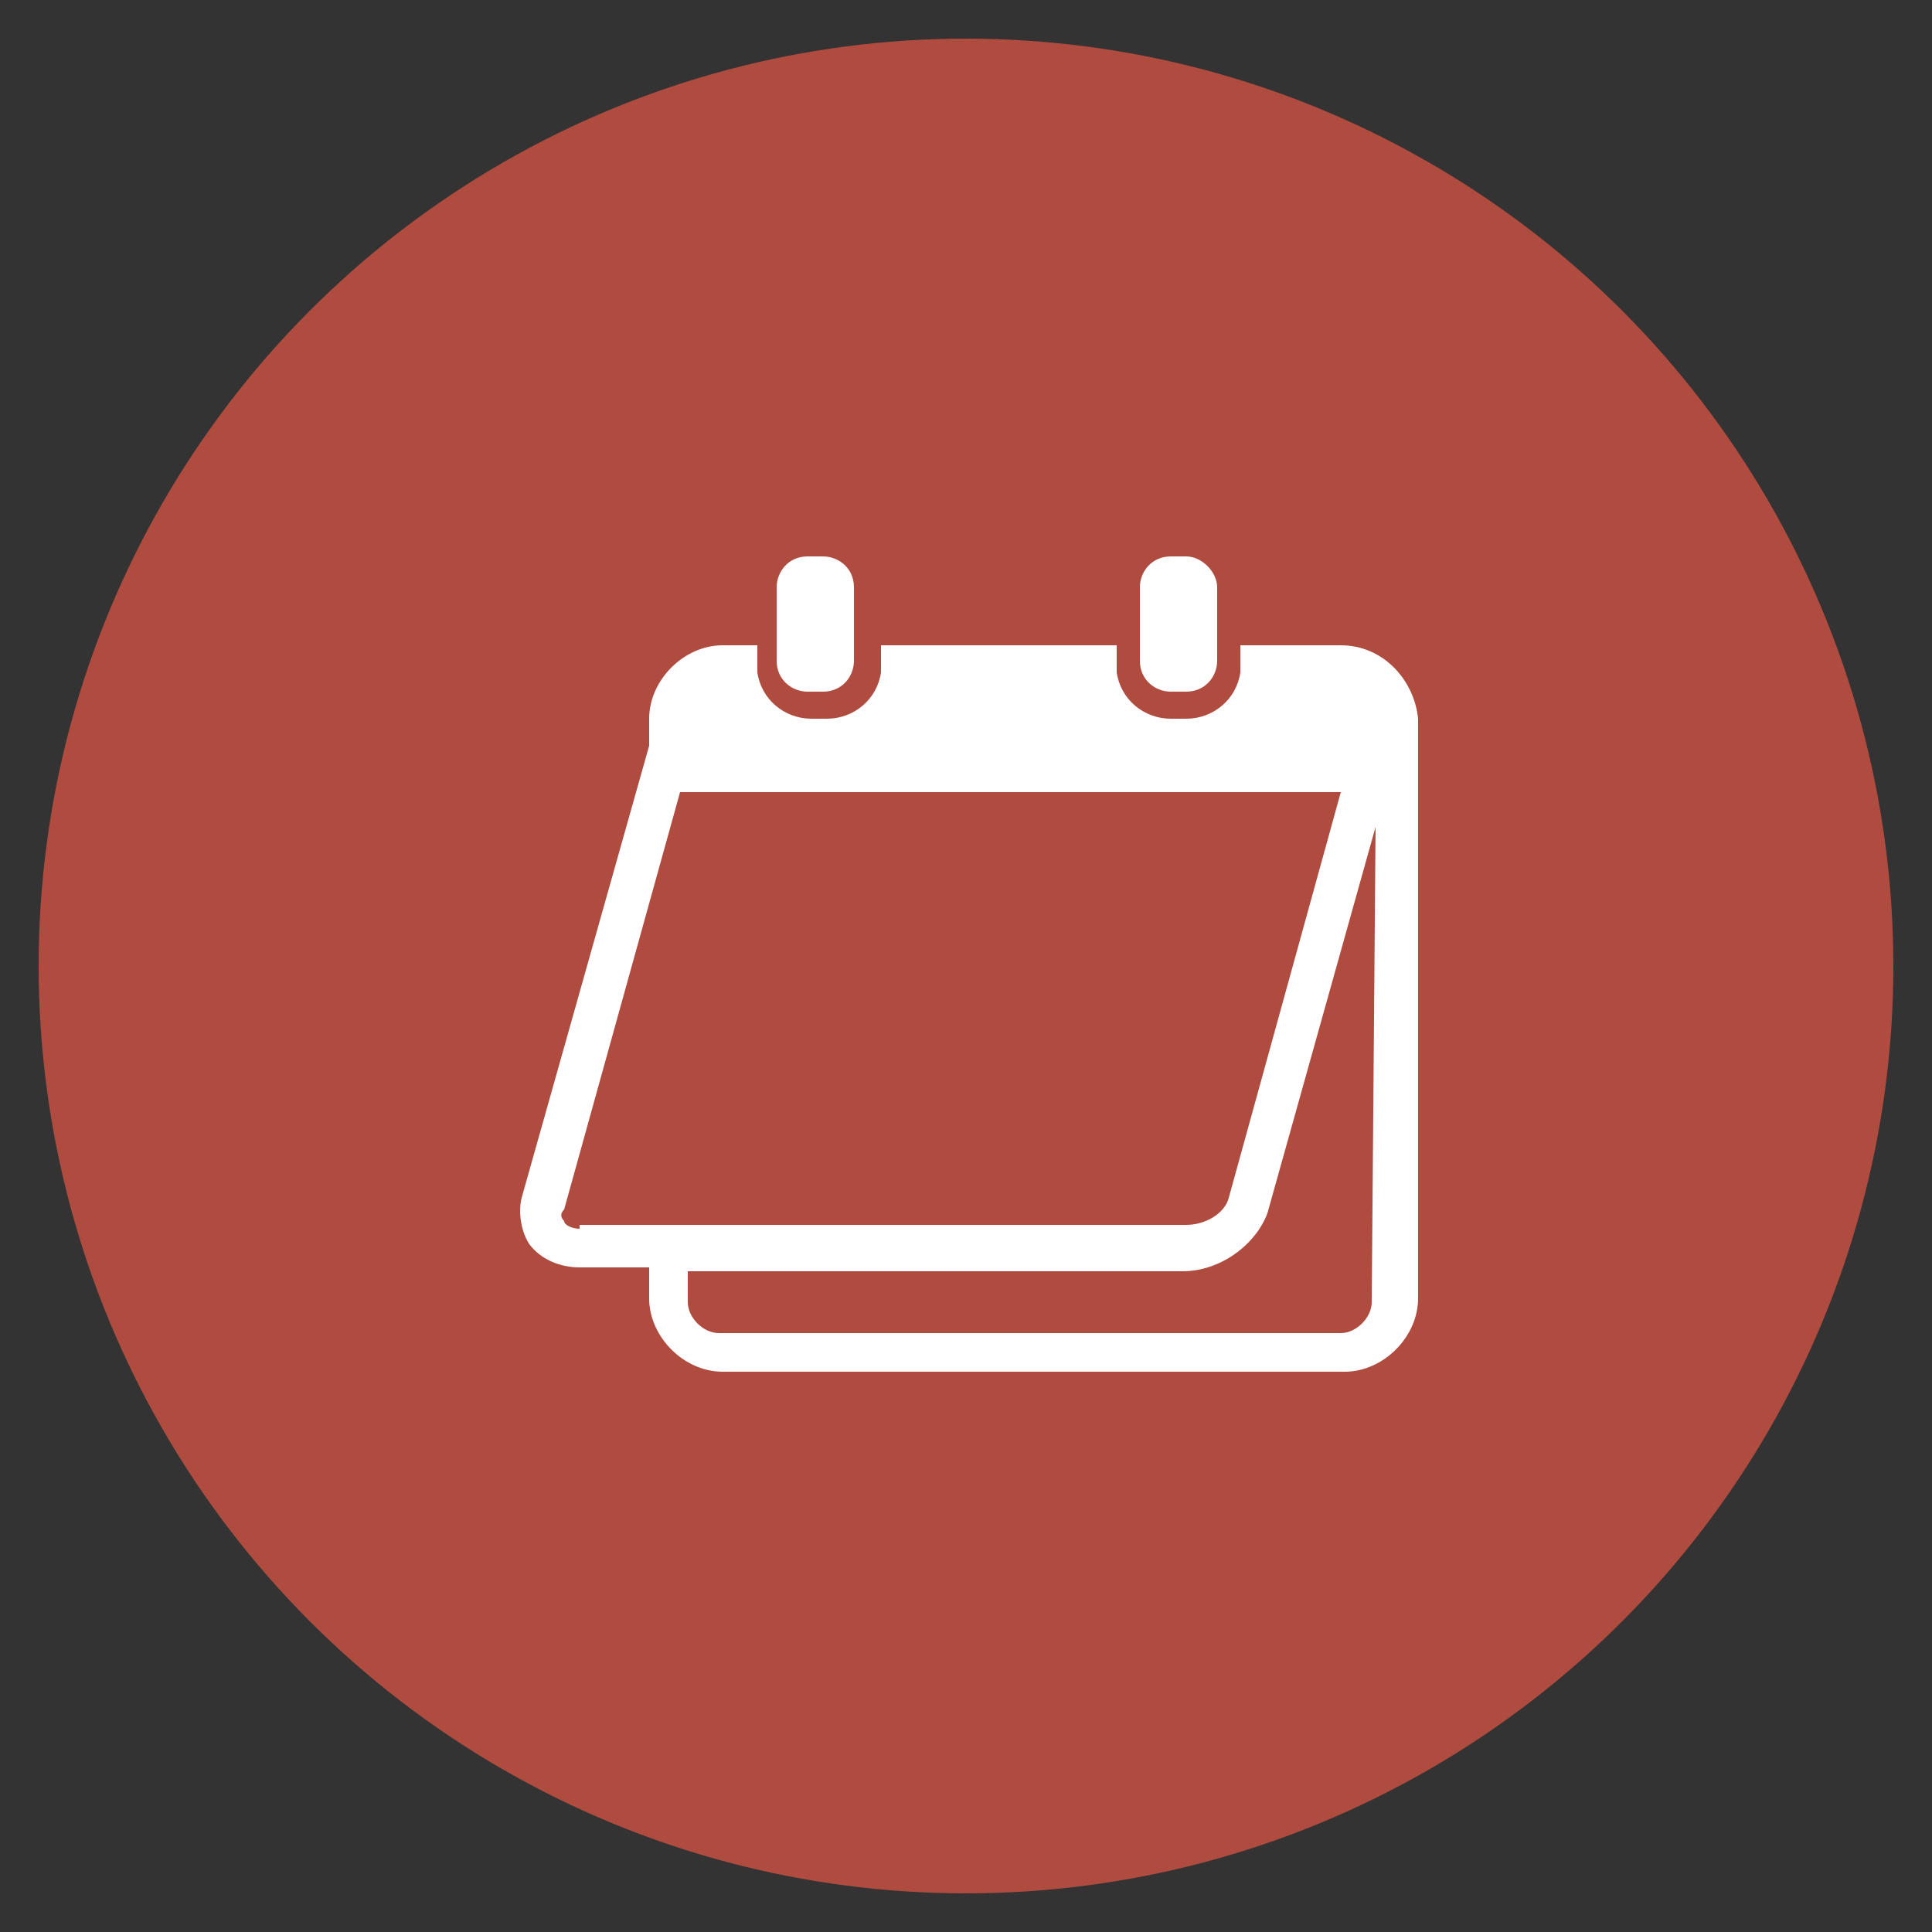 <?xml version="1.0" encoding="utf-8"?>
<!-- Generator: Adobe Illustrator 22.1.0, SVG Export Plug-In . SVG Version: 6.00 Build 0)  -->
<svg version="1.1" id="Calque_1" xmlns="http://www.w3.org/2000/svg" xmlns:xlink="http://www.w3.org/1999/xlink" x="0px" y="0px"
	 viewBox="0 0 50 50" style="enable-background:new 0 0 50 50;" xml:space="preserve">
<rect x="0" y="0" width="50" height="50" fill="#333333" stroke="none"/>
<style type="text/css">
	.st0{fill:#B04B3F;}
	.st1{fill:#FFFFFF;}
</style>
<circle class="st0" cx="25" cy="25" r="24"/>
<g>
	<path class="st1" d="M34.7,16.7h-2.6v0.2v0.2c0,0.1,0,0.2,0,0.3c-0.1,0.7-0.7,1.2-1.4,1.2h-0.4c-0.7,0-1.3-0.5-1.4-1.2
		c0-0.1,0-0.2,0-0.3v-0.2v-0.2h-6.1v0.2v0.2c0,0.1,0,0.2,0,0.3c-0.1,0.7-0.7,1.2-1.4,1.2h-0.4c-0.7,0-1.3-0.5-1.4-1.2
		c0-0.1,0-0.2,0-0.3v-0.2v-0.2h-0.9c-1,0-1.9,0.9-1.9,1.9v0.7l-3.3,11.7c-0.1,0.4,0,0.9,0.2,1.2c0.3,0.4,0.8,0.6,1.3,0.6h1.8v0.8
		c0,1,0.9,1.9,1.9,1.9h16.1c1,0,1.9-0.9,1.9-1.9V18.6C36.6,17.6,35.8,16.7,34.7,16.7z M15,31.8c-0.2,0-0.4-0.1-0.4-0.2
		c-0.1-0.1-0.1-0.2,0-0.3l3-10.8h17.1l-2.9,10.5c-0.1,0.4-0.6,0.7-1.1,0.7H15z M35.5,33.7c0,0.4-0.4,0.8-0.8,0.8H18.6
		c-0.4,0-0.8-0.4-0.8-0.8v-0.8h12.8c1,0,1.9-0.7,2.2-1.5l2.8-10L35.5,33.7L35.5,33.7z"/>
	<path class="st1" d="M20.9,14.4c-0.5,0-0.8,0.4-0.8,0.8v1.9c0,0.5,0.4,0.8,0.8,0.8h0.4c0.5,0,0.8-0.4,0.8-0.8v-1.9
		c0-0.5-0.4-0.8-0.8-0.8C21.3,14.4,20.9,14.4,20.9,14.4z"/>
	<path class="st1" d="M30.7,14.4h-0.4c-0.5,0-0.8,0.4-0.8,0.8v1.9c0,0.5,0.4,0.8,0.8,0.8h0.4c0.5,0,0.8-0.4,0.8-0.8v-1.9
		C31.5,14.8,31.1,14.4,30.7,14.4z"/>
</g>
</svg>
